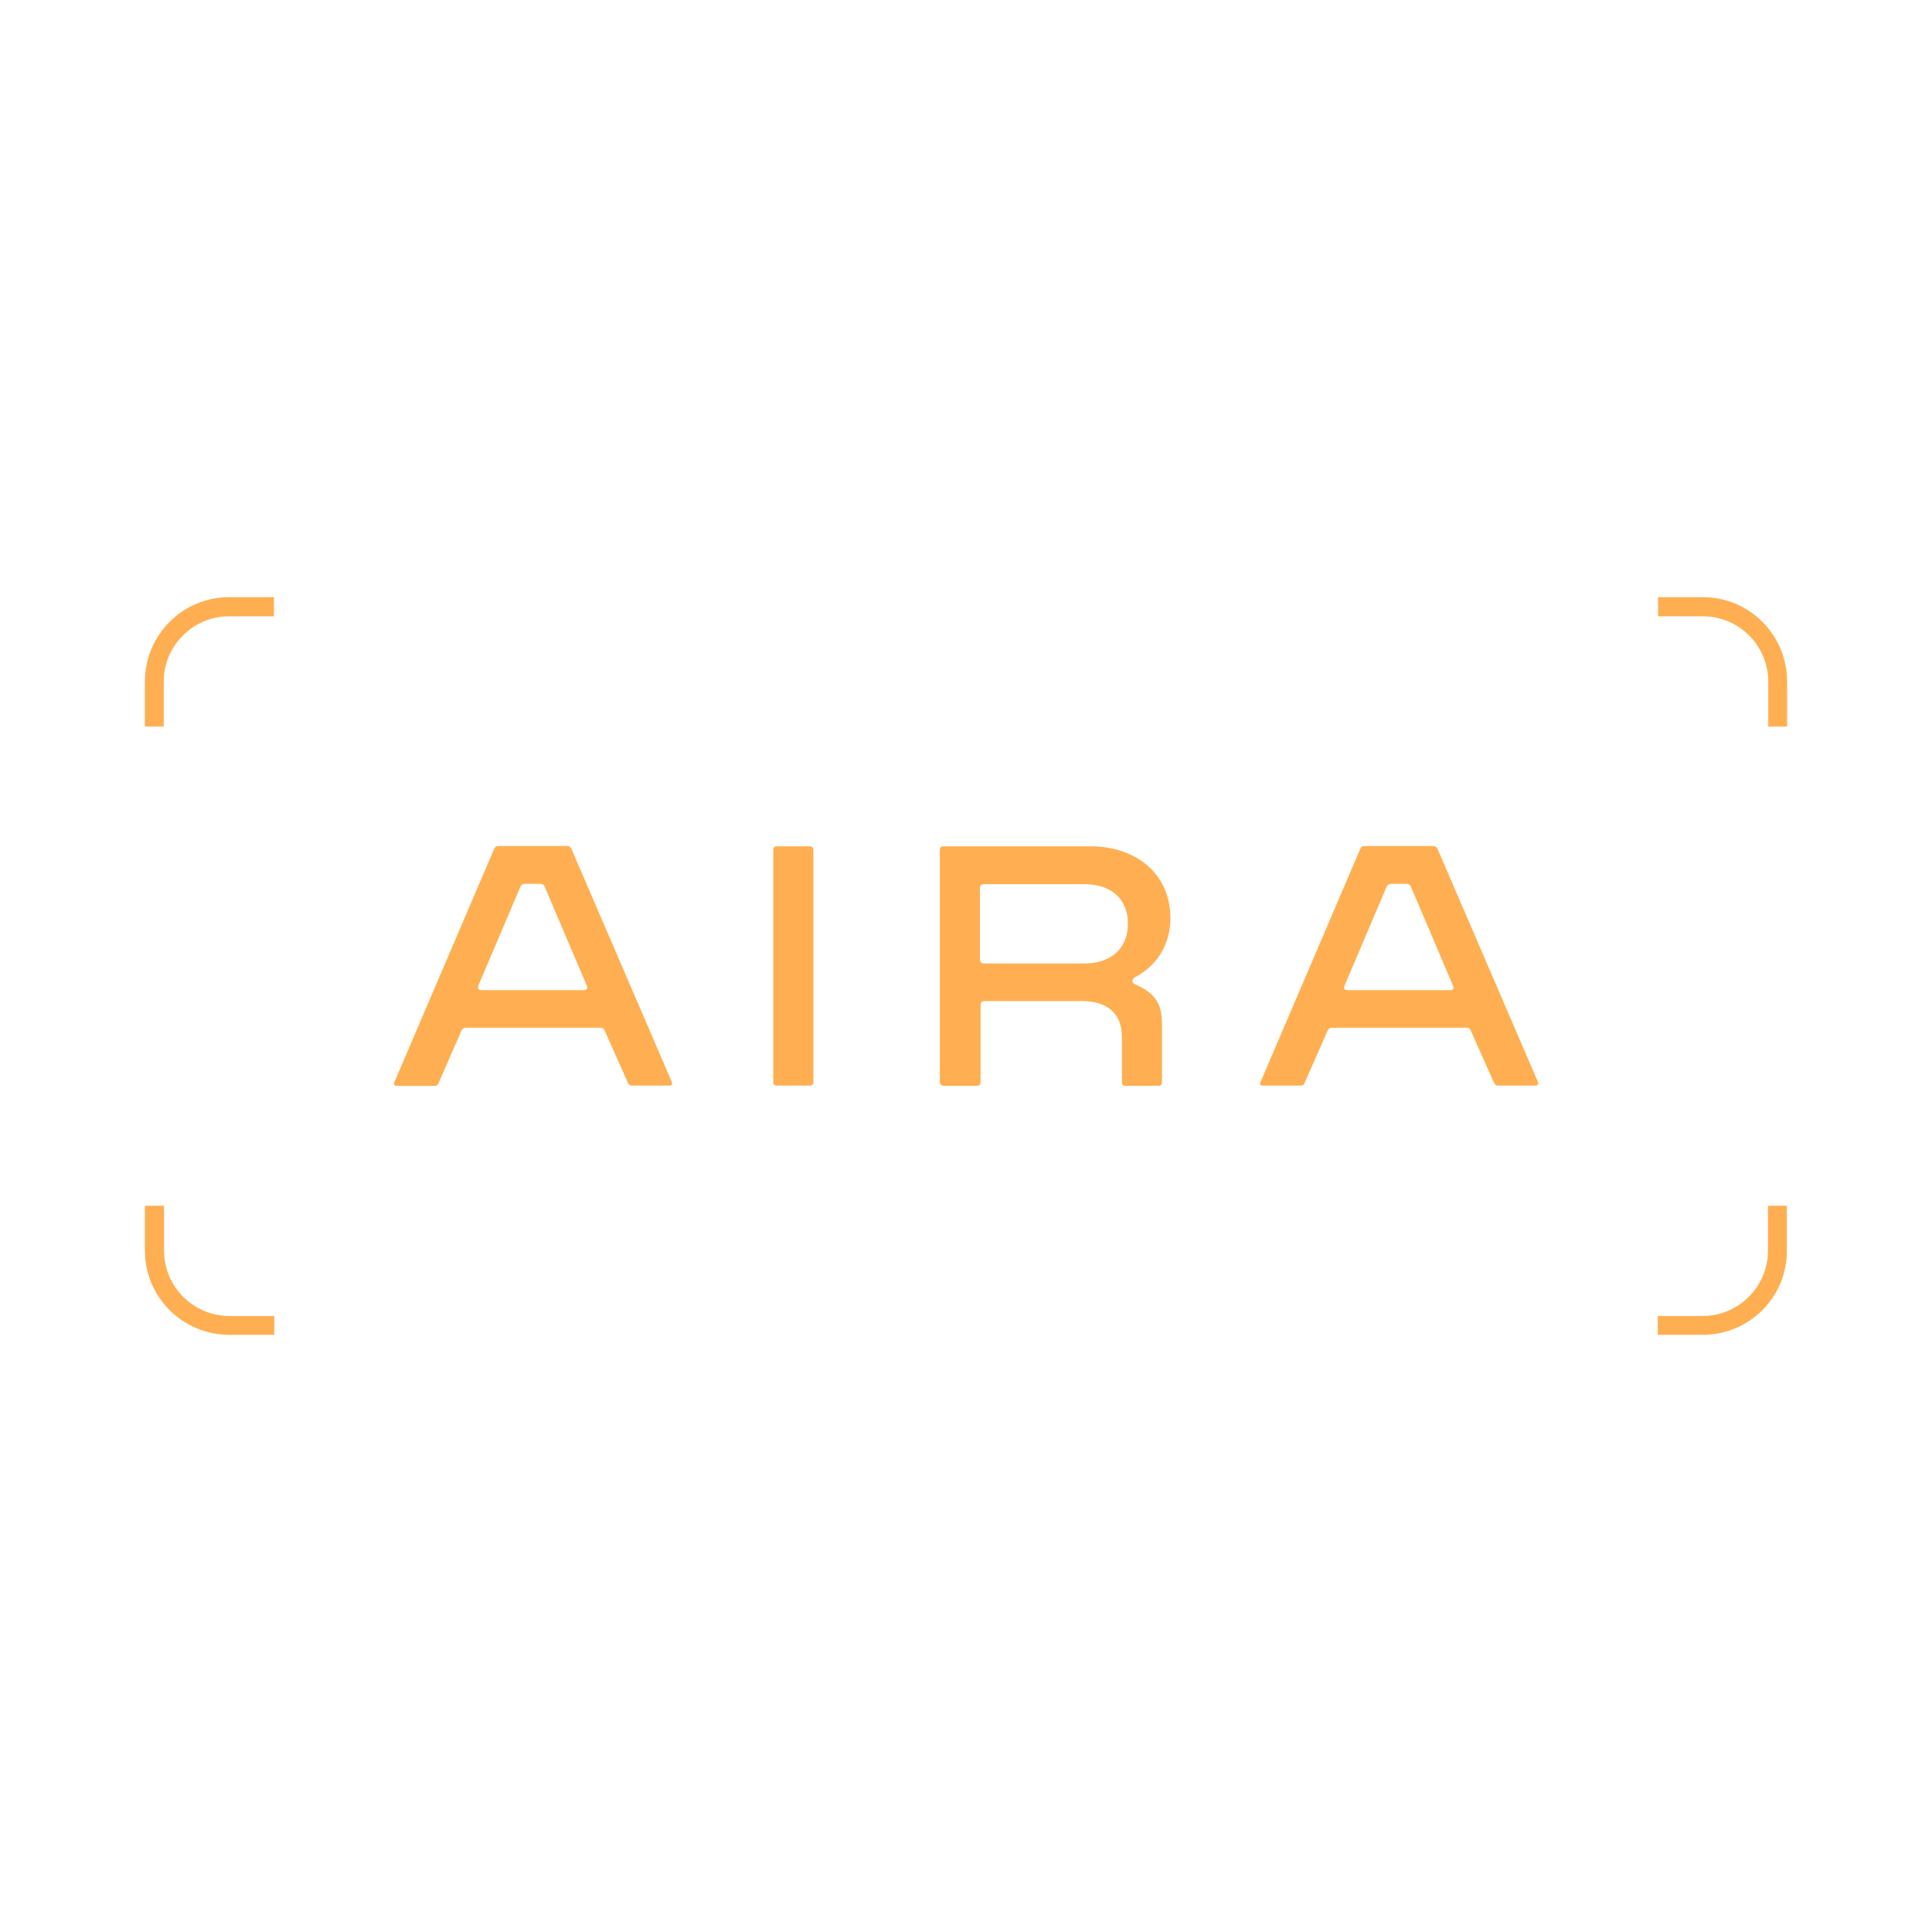 <?xml version="1.0" encoding="UTF-8"?>
<svg xmlns="http://www.w3.org/2000/svg" id="Ebene_1" data-name="Ebene 1" viewBox="0 0 200 200" width="200" height="200">
  <defs>
    <style>
      .cls-1 {
        fill: #ffaf51;
      }

      .cls-2 {
        fill: #fff;
      }
    </style>
  </defs>
  <rect class="cls-2" width="200" height="200"/>
  <g>
    <g>
      <g>
        <path class="cls-1" d="M176.26,138.18h-4.65v-1.95h4.65c3.72,0,6.76-3.04,6.76-6.76v-4.65h1.95v4.65c.03,4.81-3.88,8.71-8.71,8.71Z"/>
        <path class="cls-1" d="M185,70.56v4.65h-1.95v-4.65c0-3.72-3.04-6.76-6.76-6.76h-4.65v-1.98h4.65c4.81,0,8.71,3.91,8.71,8.74Z"/>
      </g>
      <g>
        <path class="cls-1" d="M23.74,138.18h4.65v-1.95h-4.65c-3.72,0-6.76-3.04-6.76-6.76v-4.65h-1.98v4.65c0,4.81,3.91,8.71,8.74,8.71Z"/>
        <path class="cls-1" d="M15,70.56v4.65h1.95v-4.65c0-3.72,3.04-6.76,6.76-6.76h4.65v-1.98h-4.65c-4.81,0-8.71,3.91-8.71,8.74Z"/>
      </g>
    </g>
    <g>
      <path class="cls-1" d="M40.83,112.01l10.32-24.12c.09-.25.25-.31.5-.31h7.01c.25,0,.37.06.5.31l10.39,24.12c.09.25-.03.37-.28.37h-3.78c-.25,0-.34-.03-.47-.25l-2.42-5.43c-.09-.25-.25-.31-.5-.31h-13.83c-.25,0-.37.06-.5.31l-2.39,5.46c-.09.22-.22.25-.47.25h-3.81c-.25,0-.4-.16-.28-.4h0ZM49.85,102.5h10.57c.31,0,.47-.19.31-.5l-4.34-10.2c-.09-.22-.25-.31-.5-.31h-1.52c-.25,0-.4.09-.5.31l-4.34,10.2c-.12.34,0,.5.31.5h0Z"/>
      <path class="cls-1" d="M80.05,111.98v-23.97c0-.28.12-.4.4-.4h3.35c.28,0,.4.12.4.4v23.97c0,.28-.12.4-.4.4h-3.35c-.28.03-.4-.12-.4-.4Z"/>
      <path class="cls-1" d="M97.29,111.98v-23.97c0-.28.12-.4.4-.4h15.19c4.77,0,8.28,2.88,8.28,7.44,0,2.7-1.36,4.9-3.66,6.11-.37.22-.34.59,0,.74,2.2.93,2.79,2.14,2.79,4.15v5.95c0,.28-.12.4-.4.4h-3.35c-.28,0-.4-.12-.4-.4v-4.65c0-2.29-1.36-3.72-4.12-3.72h-10.11c-.25,0-.4.12-.4.4v7.97c0,.28-.12.4-.4.4h-3.35c-.34,0-.47-.16-.47-.43h0ZM101.84,99.74h10.42c2.67,0,4.5-1.49,4.5-4.12s-1.8-4.09-4.5-4.09h-10.42c-.25,0-.4.12-.4.4v7.41c0,.25.19.4.4.4Z"/>
      <path class="cls-1" d="M130.49,112.01l10.32-24.12c.09-.25.25-.31.5-.31h7.01c.25,0,.37.06.5.31l10.39,24.12c.09.25-.03.37-.28.37h-3.78c-.25,0-.34-.03-.47-.25l-2.42-5.43c-.09-.25-.25-.31-.5-.31h-13.83c-.25,0-.37.06-.5.31l-2.39,5.43c-.09.22-.22.25-.47.25h-3.81c-.25.03-.4-.12-.28-.37h0ZM139.52,102.5h10.57c.31,0,.47-.19.31-.5l-4.34-10.2c-.09-.22-.25-.31-.5-.31h-1.52c-.25,0-.4.09-.5.31l-4.34,10.2c-.16.34,0,.5.31.5Z"/>
    </g>
  </g>
</svg>
